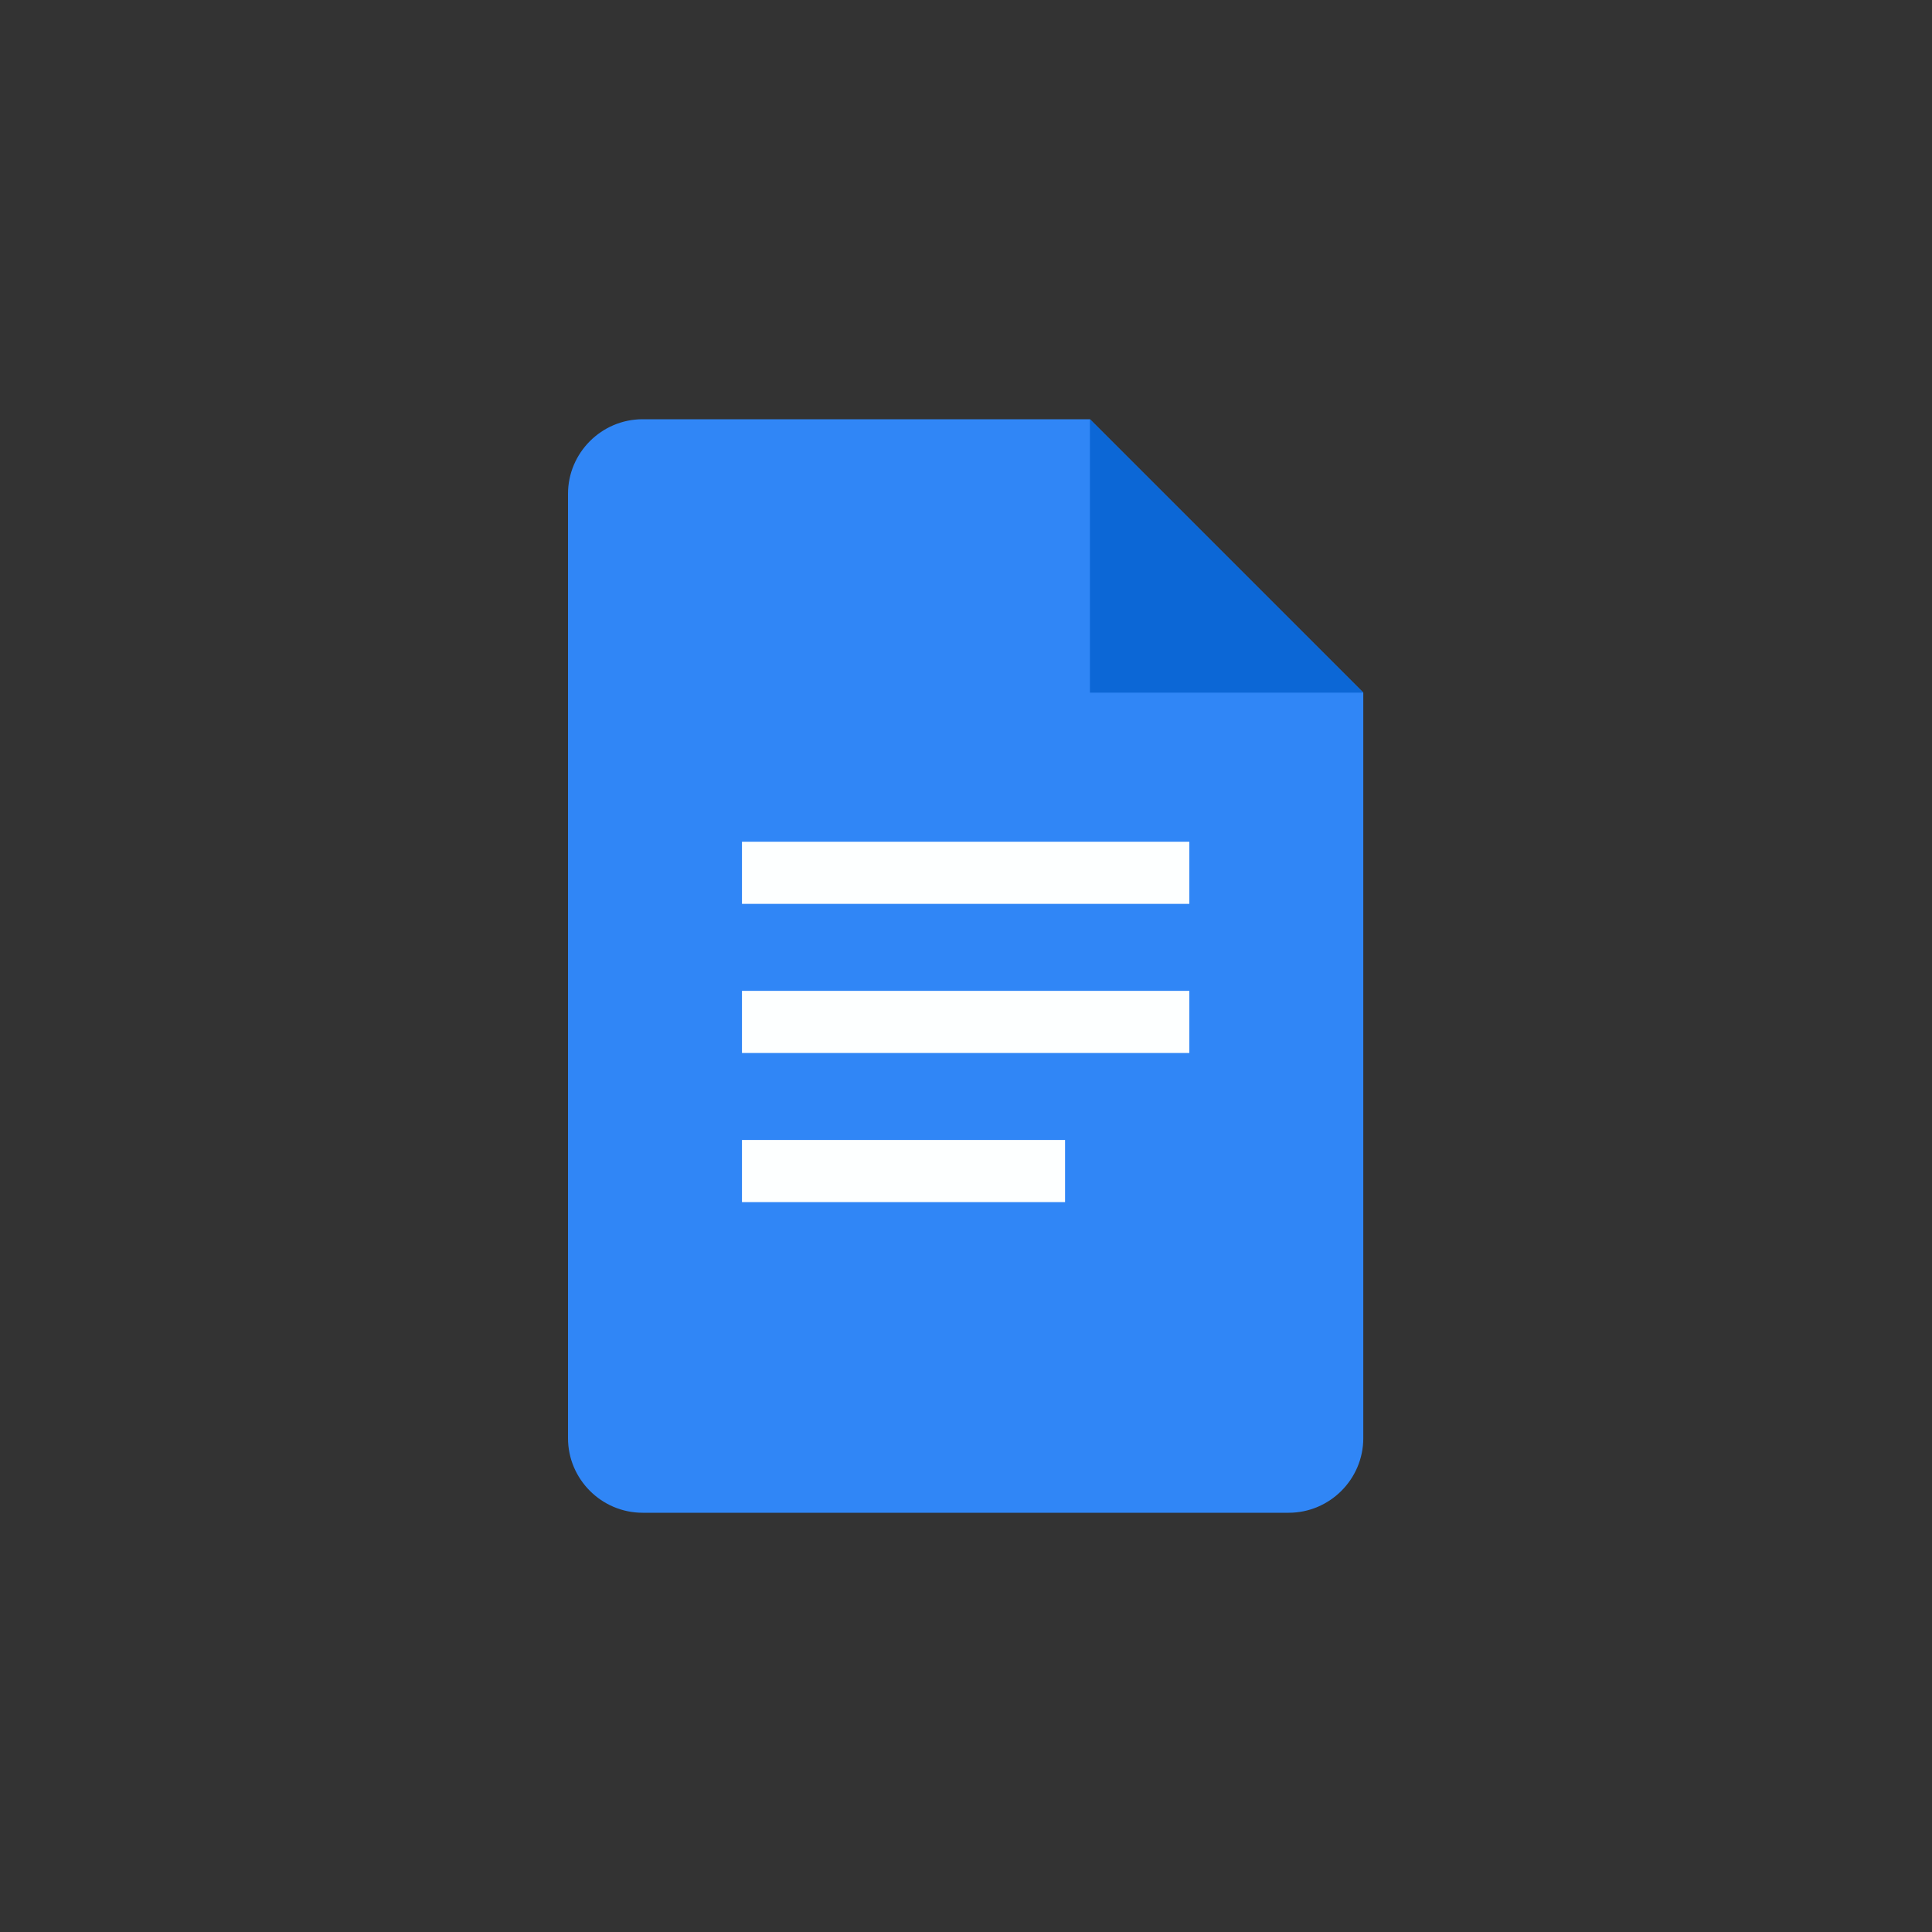 <?xml version="1.0" encoding="UTF-8"?> <svg xmlns="http://www.w3.org/2000/svg" width="1000" height="1000" viewBox="0 0 1000 1000" fill="none"><rect x="0" y="0" width="1000" height="1000" fill="#333333" stroke="none"/><path d="M667.045 783H332.591C311.366 783 294 765.634 294 744.409V255.591C294 234.366 311.366 217 332.591 217H564.136L705.636 358.5V744.409C705.636 765.634 688.27 783 667.045 783Z" fill="#3086F6"></path><path d="M564.137 217L705.637 358.5H564.137V217Z" fill="#0C67D6"></path><path d="M615.59 467.841H384.045V435.682H615.59V467.841ZM615.59 512.864H384.045V545.023H615.59V512.864ZM551.272 590.046H384.045V622.205H551.272V590.046Z" fill="#FDFFFF"></path></svg> 